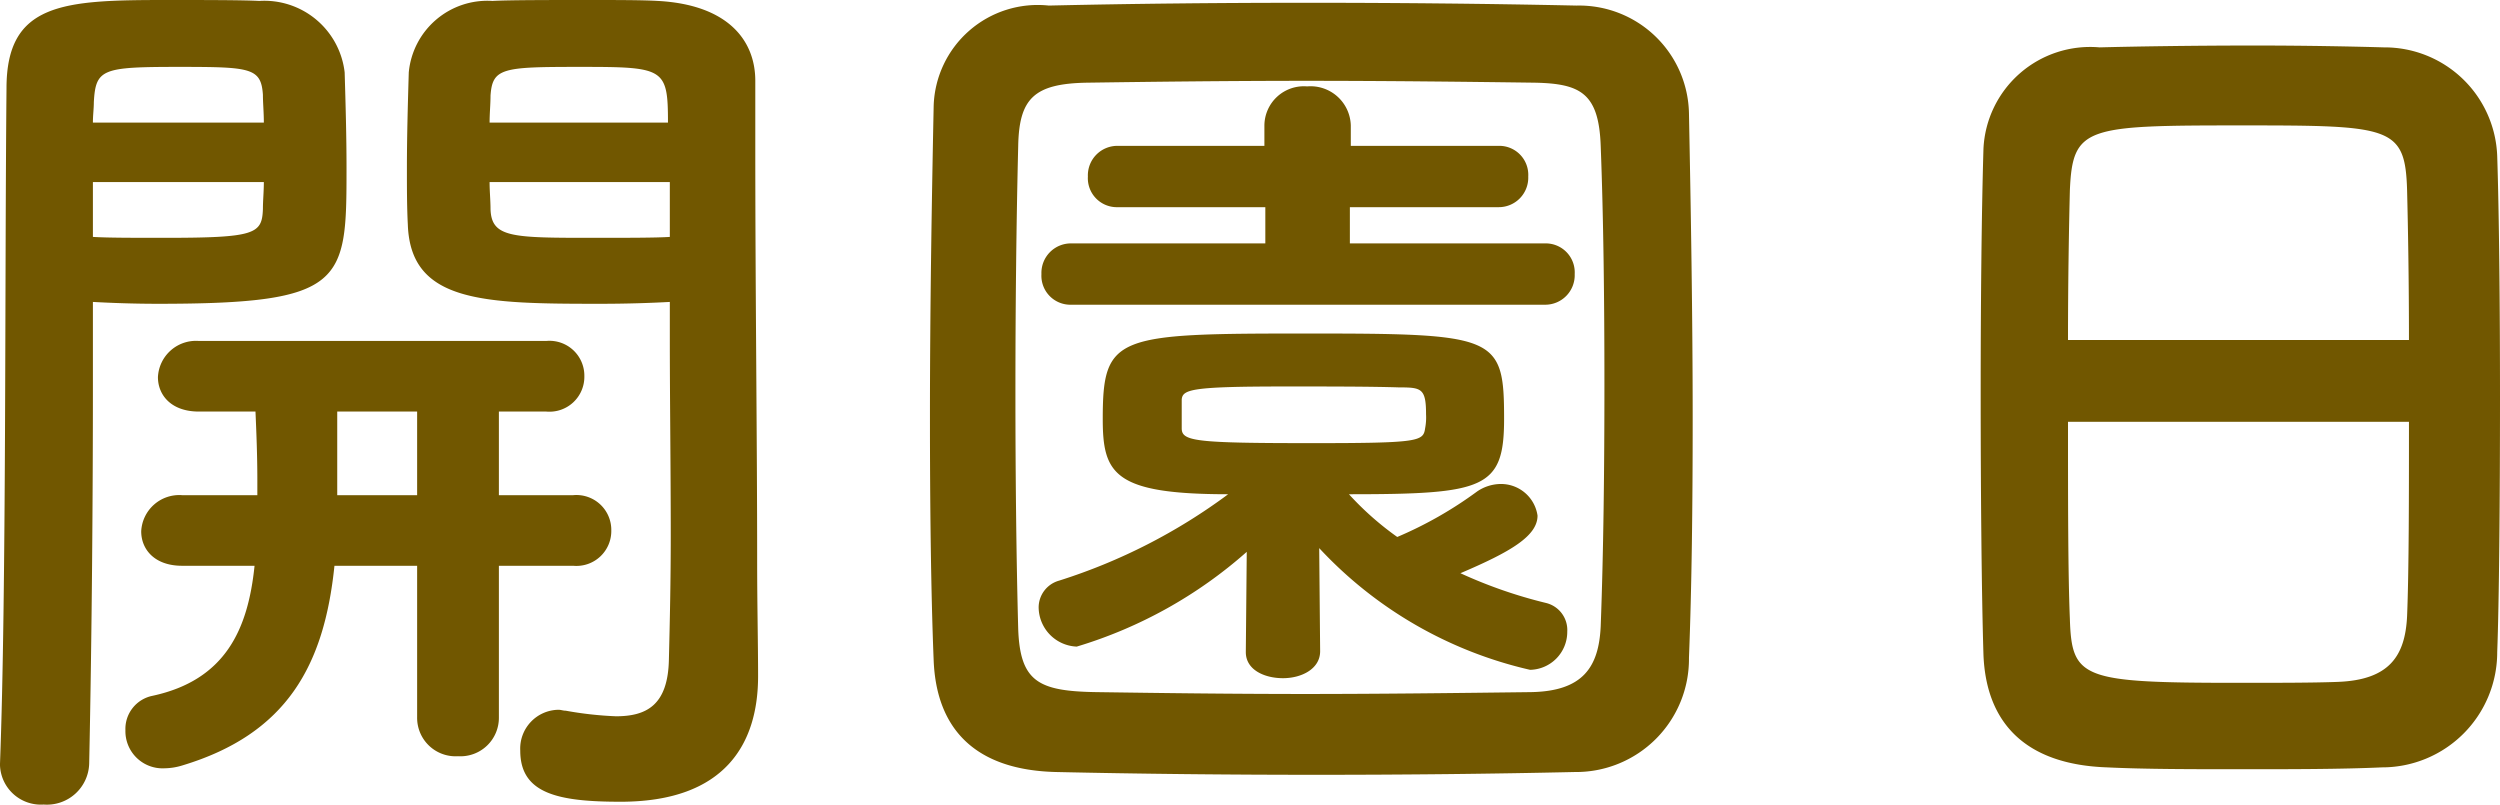 <svg xmlns="http://www.w3.org/2000/svg" width="53.82" height="17.32" viewBox="0 0 53.82 17.32"><path d="M-13.74-9.36v.82c0,1.26.02,2.78.02,4.22,0,.94-.02,1.86-.04,2.66-.02.98-.48,1.22-1.14,1.22a7.73,7.73,0,0,1-1.08-.12c-.06,0-.1-.02-.16-.02a.836.836,0,0,0-.82.88c0,.92.8,1.1,2.16,1.1,2.26,0,2.96-1.26,2.96-2.7,0-.7-.02-1.54-.02-2.5,0-2.56-.04-5.84-.04-8.84v-1.48c0-.88-.6-1.64-2.1-1.72-.34-.02-.9-.02-1.5-.02-.82,0-1.68,0-2.06.02a1.7,1.7,0,0,0-1.8,1.54c-.02.68-.04,1.38-.04,2.06,0,.42,0,.84.02,1.22.06,1.68,1.64,1.7,4.16,1.7C-14.64-9.32-14.1-9.34-13.74-9.36Zm-2.08,5.68A.751.751,0,0,0-15-4.44a.751.751,0,0,0-.82-.76h-1.6V-7h1.02a.751.751,0,0,0,.82-.76.751.751,0,0,0-.82-.76h-7.48a.82.82,0,0,0-.88.78c0,.38.28.74.88.74h1.22c.02.46.04.96.04,1.48v.32h-1.62a.82.82,0,0,0-.88.78c0,.38.28.74.88.74h1.56c-.14,1.36-.62,2.46-2.2,2.8a.727.727,0,0,0-.58.74.8.8,0,0,0,.84.82,1.359,1.359,0,0,0,.38-.06c2.26-.68,3.06-2.16,3.28-4.3h1.78V-.42a.828.828,0,0,0,.88.84.828.828,0,0,0,.88-.84V-3.68ZM-26.16-9.36c.36.02.86.04,1.4.04,4.04,0,4.06-.46,4.06-2.92,0-.68-.02-1.38-.04-2.06a1.741,1.741,0,0,0-1.84-1.54c-.38-.02-1.2-.02-2-.02-2.22,0-3.44.06-3.44,1.9-.04,4.22,0,10.84-.14,14.54V.62a.88.88,0,0,0,.94.84.91.91,0,0,0,.98-.88c.06-2.86.08-5.88.08-8.12Zm8.54-3.86c0-.2.02-.4.02-.58.04-.6.26-.62,1.92-.62,1.82,0,1.9.02,1.9,1.2Zm3.88,2.46c-.28.02-.96.02-1.62.02-1.78,0-2.22,0-2.24-.62,0-.18-.02-.38-.02-.58h3.88Zm-12.42-2.46c0-.16.02-.3.02-.44.04-.72.18-.76,1.84-.76,1.54,0,1.76.02,1.8.6,0,.18.02.38.02.6Zm3.68,1.28c0,.2-.02.4-.02.58-.02.54-.16.62-2.14.62-.62,0-1.22,0-1.52-.02v-1.18Zm3.3,6.74H-20.9V-7h1.72ZM8.2-1.7c.06-1.52.08-3.3.08-5.14,0-2.22-.04-4.54-.08-6.58a2.366,2.366,0,0,0-2.42-2.32C3.9-15.78,1.94-15.8,0-15.8s-3.84.02-5.58.06a2.242,2.242,0,0,0-2.48,2.16c-.04,1.96-.08,4.36-.08,6.68,0,1.9.02,3.76.08,5.26C-8-.16-7.16.72-5.42.76c1.8.04,3.7.06,5.6.06S3.98.8,5.74.76A2.433,2.433,0,0,0,8.2-1.7ZM6.3-2.38c-.04.88-.38,1.4-1.5,1.42-1.62.02-3.28.04-4.86.04-1.6,0-3.12-.02-4.5-.04C-5.8-.98-6.2-1.18-6.24-2.32c-.04-1.5-.06-3.28-.06-5.1s.02-3.68.06-5.3c.02-1.02.34-1.34,1.48-1.36,1.4-.02,3.04-.04,4.74-.04,1.68,0,3.4.02,4.9.04.98.02,1.38.22,1.42,1.36.06,1.56.08,3.34.08,5.14S6.36-3.98,6.3-2.38ZM5.1-9.3a.635.635,0,0,0,.64-.66.624.624,0,0,0-.64-.66H.9v-.78H4.1a.635.635,0,0,0,.64-.66.624.624,0,0,0-.64-.66H.92v-.44A.867.867,0,0,0-.02-14a.85.85,0,0,0-.92.84v.44H-4.1a.635.635,0,0,0-.64.66.624.624,0,0,0,.64.66H-.92v.78H-5.1a.635.635,0,0,0-.64.66.624.624,0,0,0,.64.66ZM-1.34-1.84v.02c0,.38.4.56.8.56s.8-.2.8-.58L.24-4.06A8.908,8.908,0,0,0,4.78-1.44a.817.817,0,0,0,.8-.82.6.6,0,0,0-.46-.62,10.133,10.133,0,0,1-1.84-.64c1.08-.46,1.66-.8,1.66-1.24a.794.794,0,0,0-.82-.68.915.915,0,0,0-.48.16,8.491,8.491,0,0,1-1.72.98A6.466,6.466,0,0,1,.88-5.22c2.92,0,3.34-.12,3.34-1.62,0-1.8-.16-1.84-4.28-1.84-4.08,0-4.36.04-4.36,1.84,0,1.18.24,1.62,2.7,1.62A12.328,12.328,0,0,1-5.36-3.36a.6.6,0,0,0-.44.58.854.854,0,0,0,.82.84A9.749,9.749,0,0,0-1.32-3.98ZM-2.72-7.26c.02-.22.22-.28,2.26-.28.88,0,1.8,0,2.42.02.48,0,.58.02.58.58a1.236,1.236,0,0,1-.02.3c-.04.28-.12.32-2.42.32-2.54,0-2.82-.04-2.82-.32ZM25.6-1.82c.04-1.06.06-3.26.06-5.46,0-2-.02-4-.06-5.22a2.427,2.427,0,0,0-2.44-2.34c-.68-.02-1.72-.04-2.78-.04-1.28,0-2.58.02-3.34.04a2.3,2.3,0,0,0-2.5,2.18c-.04,1.34-.06,3.3-.06,5.24,0,2.18.02,4.36.06,5.66C14.6-.28,15.46.6,17.2.66c.82.04,1.86.04,2.9.04,1.06,0,2.14,0,3.02-.04A2.479,2.479,0,0,0,25.6-1.82ZM16.36-8.54c0-1.26.02-2.4.04-3.22.06-1.38.34-1.4,3.72-1.4,3.2,0,3.5.02,3.54,1.4.02.8.04,1.96.04,3.22ZM23.7-6.78c0,1.6,0,3.18-.04,4.18-.04.86-.38,1.38-1.5,1.42-.52.02-1.32.02-2.1.02-3.4,0-3.62-.08-3.66-1.38-.04-.96-.04-2.56-.04-4.24Z" transform="translate(28.16 15.86)" fill="#715700"/></svg>